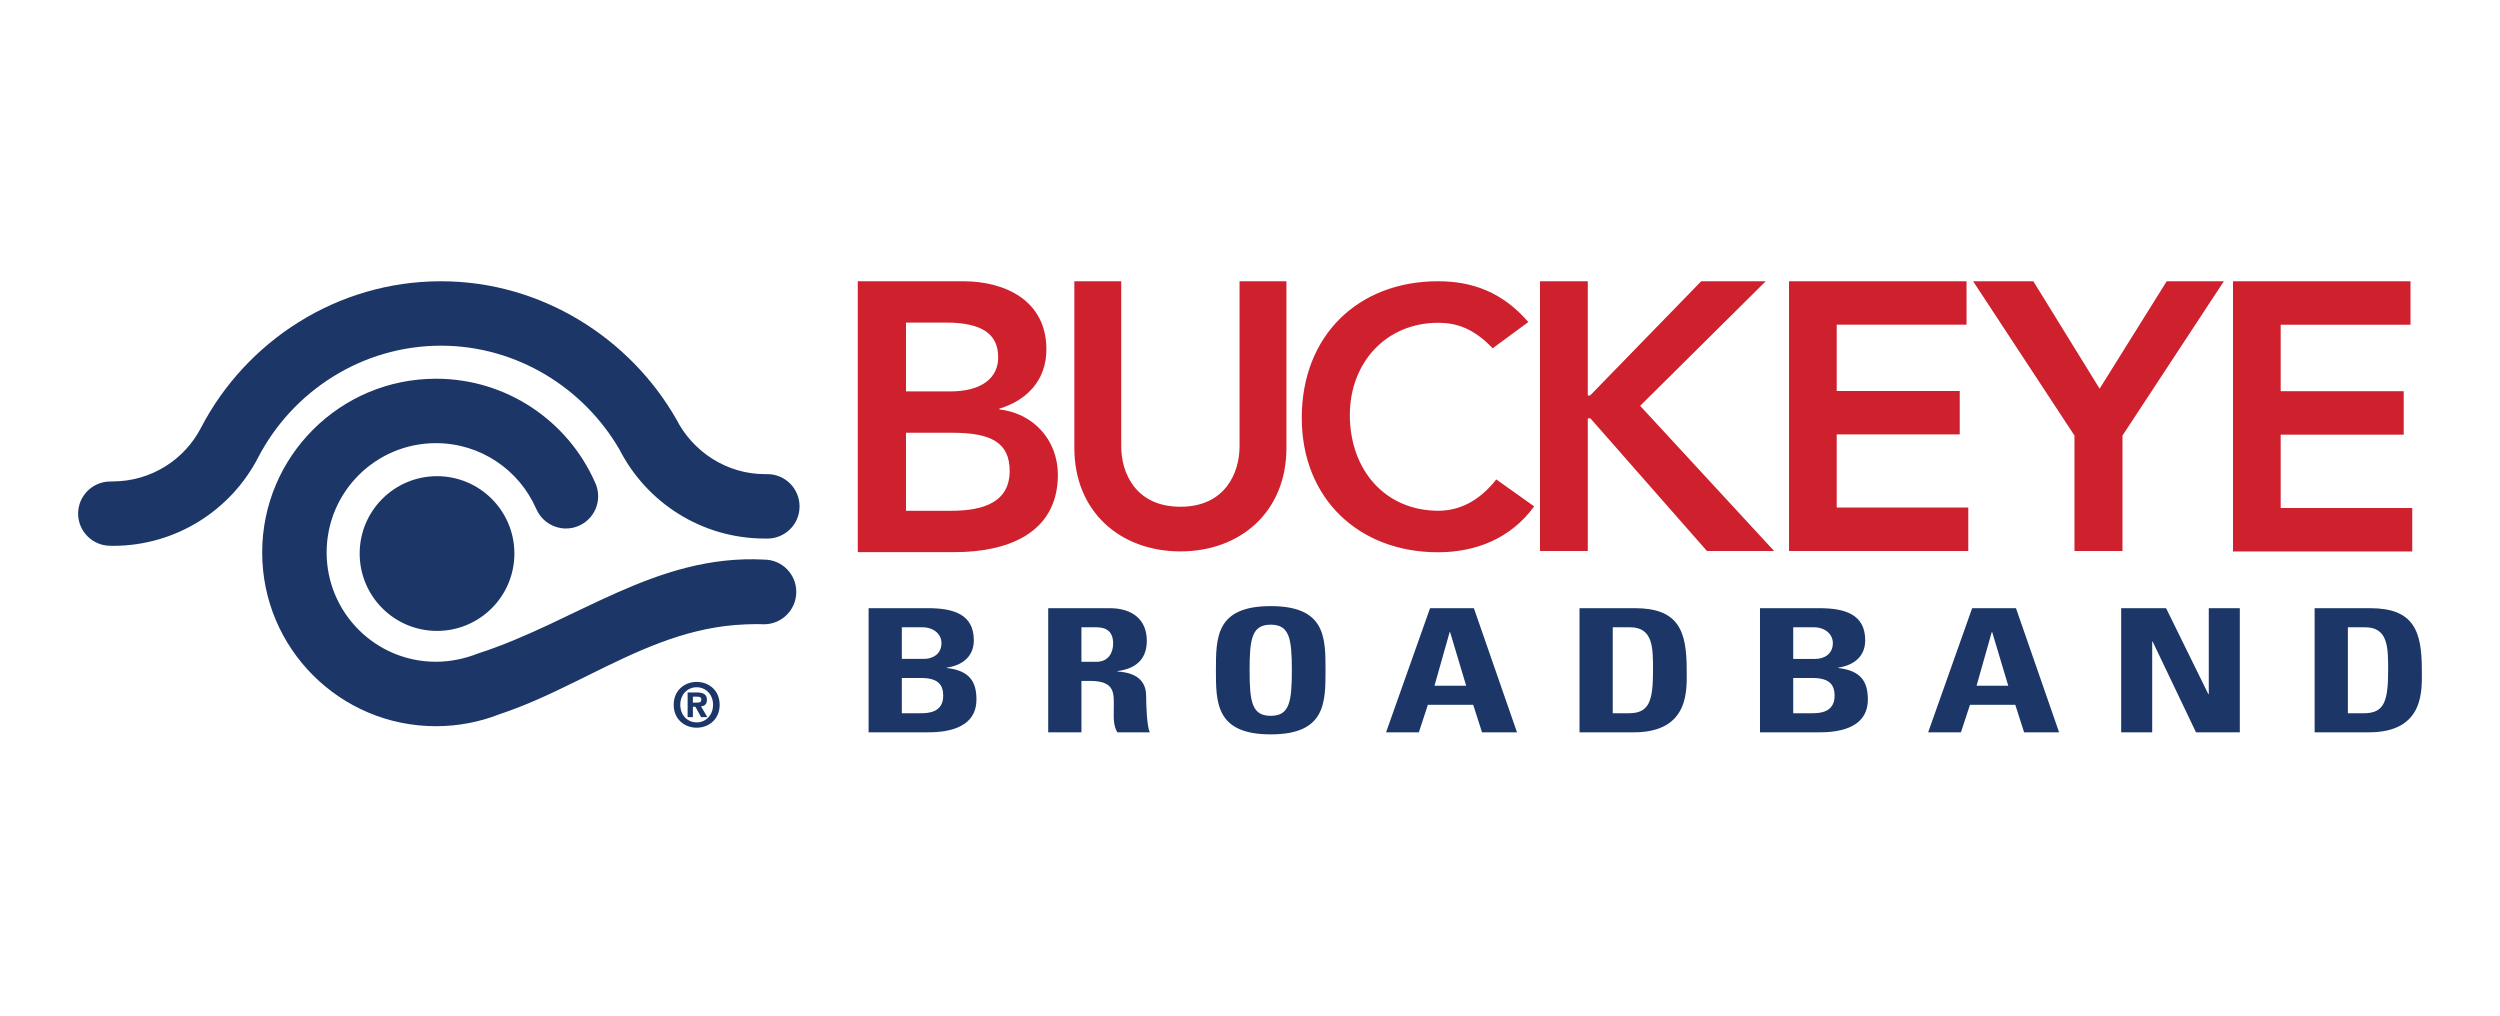 <?xml version="1.0" encoding="utf-8"?><svg height="130" viewBox="0 0 320 130" width="320" xmlns="http://www.w3.org/2000/svg"><g fill="none" fill-rule="evenodd"><path d="m115.435 86.782h2.48c2.14 0 2.816.858 2.816 2.268 0 2.222-2.028 2.244-2.93 2.244h-2.366zm0-6.492h2.62c1.437 0 2.452.858 2.452 2.024 0 1.541-1.296 2.025-2.226 2.025h-2.846zm3.268 13.447c1.803 0 6.282-.176 6.282-4.204 0-2.179-.789-3.698-3.803-4.028v-.044c2.311-.352 3.467-1.673 3.467-3.5 0-3.389-2.676-4.115-5.917-4.115h-7.55v15.891zm19.721-13.447h1.888c1.351 0 2.169.571 2.169 2.09 0 1.013-.48 2.333-2.169 2.333h-1.888zm0 6.866h1.098c3.268 0 3.044 1.606 3.044 3.5 0 1.034-.114 2.112.45 3.081h4.169c-.394-.66-.478-3.654-.478-4.667 0-2.861-2.761-3.037-3.691-3.124v-.044c2.761-.352 3.776-1.871 3.776-3.896 0-2.707-1.86-4.159-4.762-4.159h-7.859v15.891h4.254zm24.228 4.469c-2.395 0-2.704-1.762-2.704-5.834 0-4.071.309-5.832 2.704-5.832 2.395 0 2.704 1.762 2.704 5.832 0 4.072-.309 5.834-2.704 5.834zm0 2.376c7.015 0 7.015-4.049 7.015-8.209 0-4.204 0-8.209-7.015-8.209-7.015 0-7.015 4.006-7.015 8.209 0 4.161 0 8.209 7.015 8.209zm18.96-.263 1.155-3.522h5.805l1.127 3.522h4.478l-5.521-15.891h-5.607l-5.634 15.891zm6.057-5.964h-4.057l1.945-6.868h.055zm18.763-7.483h2.197c2.959 0 2.959 2.574 2.959 5.501 0 3.985-.507 5.503-3.099 5.503h-2.057zm-4.254 13.447h6.93c7.268 0 6.789-5.59 6.789-8.033 0-4.952-1.042-7.857-6.62-7.857h-7.099zm27.355-6.955h2.48c2.14 0 2.816.858 2.816 2.268 0 2.222-2.028 2.244-2.93 2.244h-2.366zm0-6.492h2.62c1.437 0 2.452.858 2.452 2.024 0 1.541-1.296 2.025-2.226 2.025h-2.846zm3.268 13.447c1.803 0 6.283-.176 6.283-4.204 0-2.179-.79-3.698-3.803-4.028v-.044c2.309-.352 3.465-1.673 3.465-3.5 0-3.389-2.676-4.115-5.917-4.115h-7.55v15.891zm18.199 0 1.156-3.522h5.803l1.127 3.522h4.48l-5.522-15.891h-5.607l-5.634 15.891zm6.057-5.964h-4.057l1.945-6.868h.055zm18.425 5.964v-11.621h.057l5.55 11.621h5.607v-15.891h-3.972v11.005h-.057l-5.408-11.005h-5.748v15.891zm25.046-13.447h2.197c2.958 0 2.958 2.574 2.958 5.501 0 3.985-.507 5.503-3.099 5.503h-2.056zm-4.255 13.447h6.932c7.268 0 6.789-5.59 6.789-8.033 0-4.952-1.042-7.857-6.62-7.857h-7.101zm-207.095-6.453c1.55 0 2.938 1.077 2.938 2.93 0 1.852-1.389 2.93-2.938 2.93-1.558 0-2.945-1.078-2.945-2.93 0-1.853 1.387-2.93 2.945-2.93zm-33.377-38.809c9.069 0 16.868 5.422 20.329 13.19.283.56.434 1.191.434 1.86 0 2.277-1.845 4.122-4.121 4.122-1.527 0-2.862-.829-3.575-2.062-.091-.151-.173-.316-.248-.486-2.166-4.938-7.097-8.376-12.82-8.376-7.727 0-13.991 6.263-13.991 13.991s6.264 13.991 13.991 13.991c1.842 0 3.733-.402 5.329-1.041 12.581-4.042 22.789-12.763 36.672-12.036 2.286 0 4.123 1.853 4.123 4.139 0 2.287-1.853 4.139-4.139 4.139l-.089-.001c-.013-0-.029-.001-.054-.002 0 0-1.418-.073-3.564.1-6.766.55-12.657 3.404-18.551 6.32l-1.896.936c-3.163 1.555-6.355 3.058-9.709 4.165-2.521.99-5.27 1.529-8.124 1.529-12.282 0-22.238-9.956-22.238-22.238s9.956-22.238 22.238-22.238zm33.377 39.491c-1.163 0-2.1.9-2.1 2.248s.937 2.255 2.1 2.248v.007c1.132 0 2.093-.906 2.093-2.255s-.961-2.248-2.093-2.248zm.015.667c.815 0 1.295.233 1.295.954 0 .581-.341.79-.76.821l.807 1.38h-.798l-.729-1.325h-.317v1.325h-.675v-3.155zm-.503.535v.76h.596c.302 0 .481-.062.481-.412 0-.296-.288-.341-.532-.347zm-32.751-28.218c5.469 0 9.903 4.433 9.903 9.902 0 5.469-4.434 9.903-9.903 9.903-5.468 0-9.902-4.434-9.902-9.903 0-5.469 4.434-9.902 9.902-9.902zm.509-24.949c12.875 0 24.193 7.293 30.122 17.658 2.089 4.123 6.409 7.027 11.328 7.027h.32c2.287 0 4.125 1.853 4.125 4.14 0 2.286-1.853 4.112-4.139 4.112-.06 0-.247-.006-.306-.006-8.106 0-15.127-4.621-18.583-11.354-4.561-7.907-13.159-13.331-22.867-13.331-10.122 0-18.997 5.838-23.392 14.284-3.461 6.728-10.494 11.336-18.59 11.336-.105 0-.243-.004-.344-.01-2.272 0-4.122-1.841-4.122-4.112 0-2.243 1.796-4.065 4.028-4.112.133-.004.265-.011.438-.012 4.9-.017 9.171-2.798 11.269-6.886 5.741-11.031 17.357-18.735 30.713-18.735z" fill="#1b3667"/><path d="m184.063 36c4.476 0 8.3 1.446 11.564 5.223l-4.57 3.357c-2.424-2.564-4.663-3.264-6.947-3.264-6.808 0-11.331 5.223-11.331 11.797 0 7.041 4.523 12.262 11.331 12.262 2.657 0 5.221-1.211 7.413-4.01l4.85 3.451c-2.984 4.103-7.46 5.874-12.309 5.874-10.165 0-17.439-6.9-17.439-17.205 0-10.584 7.274-17.485 17.439-17.485zm-60.752 0c5.241 0 10.627 2.399 10.627 8.717 0 3.917-2.448 6.513-6.024 7.59v.098c4.359.489 7.493 3.917 7.493 8.373 0 7.541-6.562 9.892-13.124 9.892h-12.487v-34.67zm185.234 0v5.569h-16.617v8.501h15.746v5.569h-15.746v9.381h16.84v5.569h-22.945v-34.588zm-165.028 0v21.147c0 3.333 1.81 7.715 7.573 7.715s7.572-4.381 7.572-7.715v-21.147h6.002v21.337c0 8.144-5.859 13.241-13.574 13.241-7.716 0-13.574-5.096-13.574-13.241v-21.337zm116.748 0 8.488 13.752 8.584-13.752h7.317l-12.975 19.75v14.775h-6.146v-14.775l-12.975-19.75zm-8.548 0v5.559h-16.617v8.485h15.746v5.558h-15.746v9.363h16.84v5.559h-22.945v-34.525zm-48.481 0v14.63h.291l14.231-14.63h8.257l-16.075 15.946 17.144 18.578h-8.596l-14.911-16.969h-.34v16.969h-6.119v-34.525zm-81.344 19.392h-5.925v9.989h5.68c3.184 0 7.59-.538 7.59-5.092 0-3.623-2.351-4.897-7.345-4.897zm-.833-14.103h-5.092v8.814h5.632c4.114 0 6.169-1.763 6.169-4.358 0-2.987-2.056-4.456-6.708-4.456z" fill="#cf202e"/></g></svg>